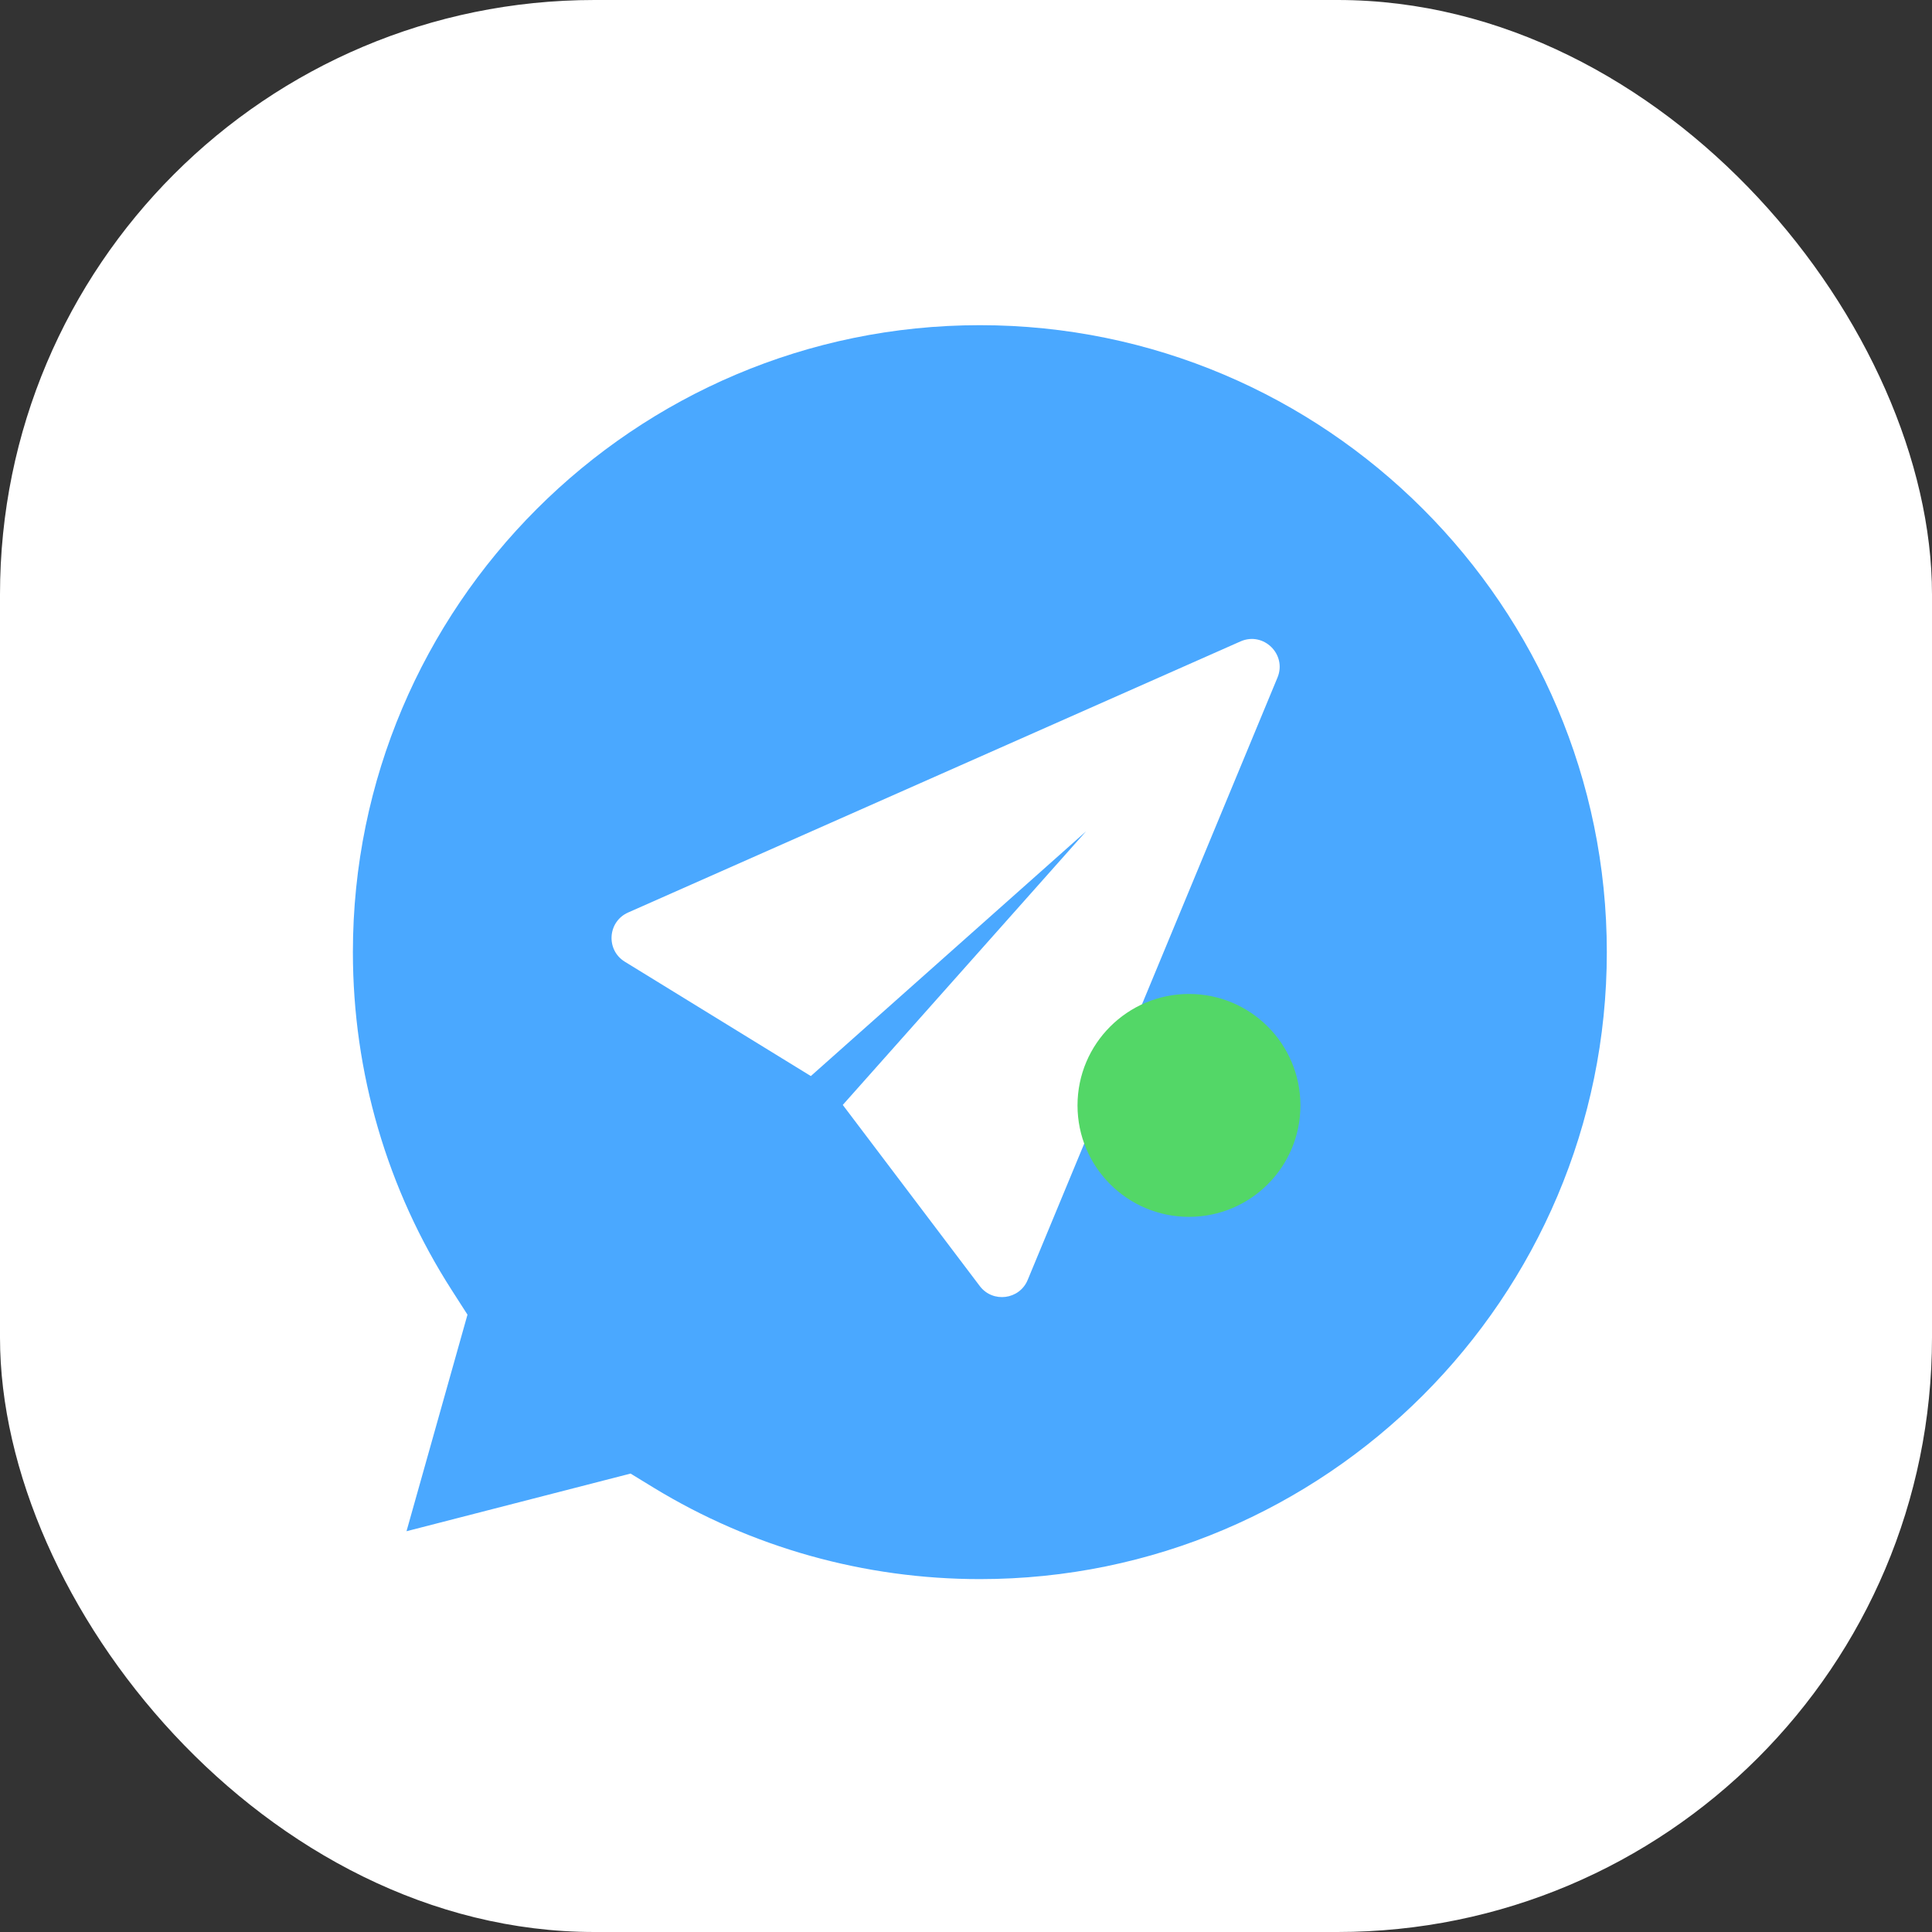 <svg width="32" height="32" viewBox="0 0 32 32" fill="none" xmlns="http://www.w3.org/2000/svg">
<rect x="0" y="0" width="32" height="32" fill="#333333" stroke="none"/>
<rect width="32" height="32" rx="9.846" fill="white"/>
<path d="M10.444 24.407L10.827 24.641C12.45 25.631 14.318 26.155 16.23 26.155C21.956 26.155 26.614 21.496 26.614 15.77C26.614 10.044 21.956 5.386 16.23 5.386C10.504 5.386 5.845 10.044 5.845 15.77C5.845 17.765 6.412 19.703 7.485 21.373L7.743 21.775L6.733 25.362L10.444 24.407Z" fill="#4AA8FF"/>
<path fill-rule="evenodd" clip-rule="evenodd" d="M21.159 11.223C21.319 10.838 20.927 10.455 20.546 10.624L10.404 15.114C10.064 15.264 10.032 15.734 10.349 15.929L13.43 17.823L17.989 13.769L13.959 18.301L16.228 21.301C16.443 21.585 16.886 21.529 17.022 21.199L21.159 11.223Z" fill="white"/>
<path d="M19.693 20.155C20.713 20.155 21.539 19.329 21.539 18.309C21.539 17.29 20.713 16.463 19.693 16.463C18.674 16.463 17.847 17.29 17.847 18.309C17.847 19.329 18.674 20.155 19.693 20.155Z" fill="#53D767"/>
</svg>
